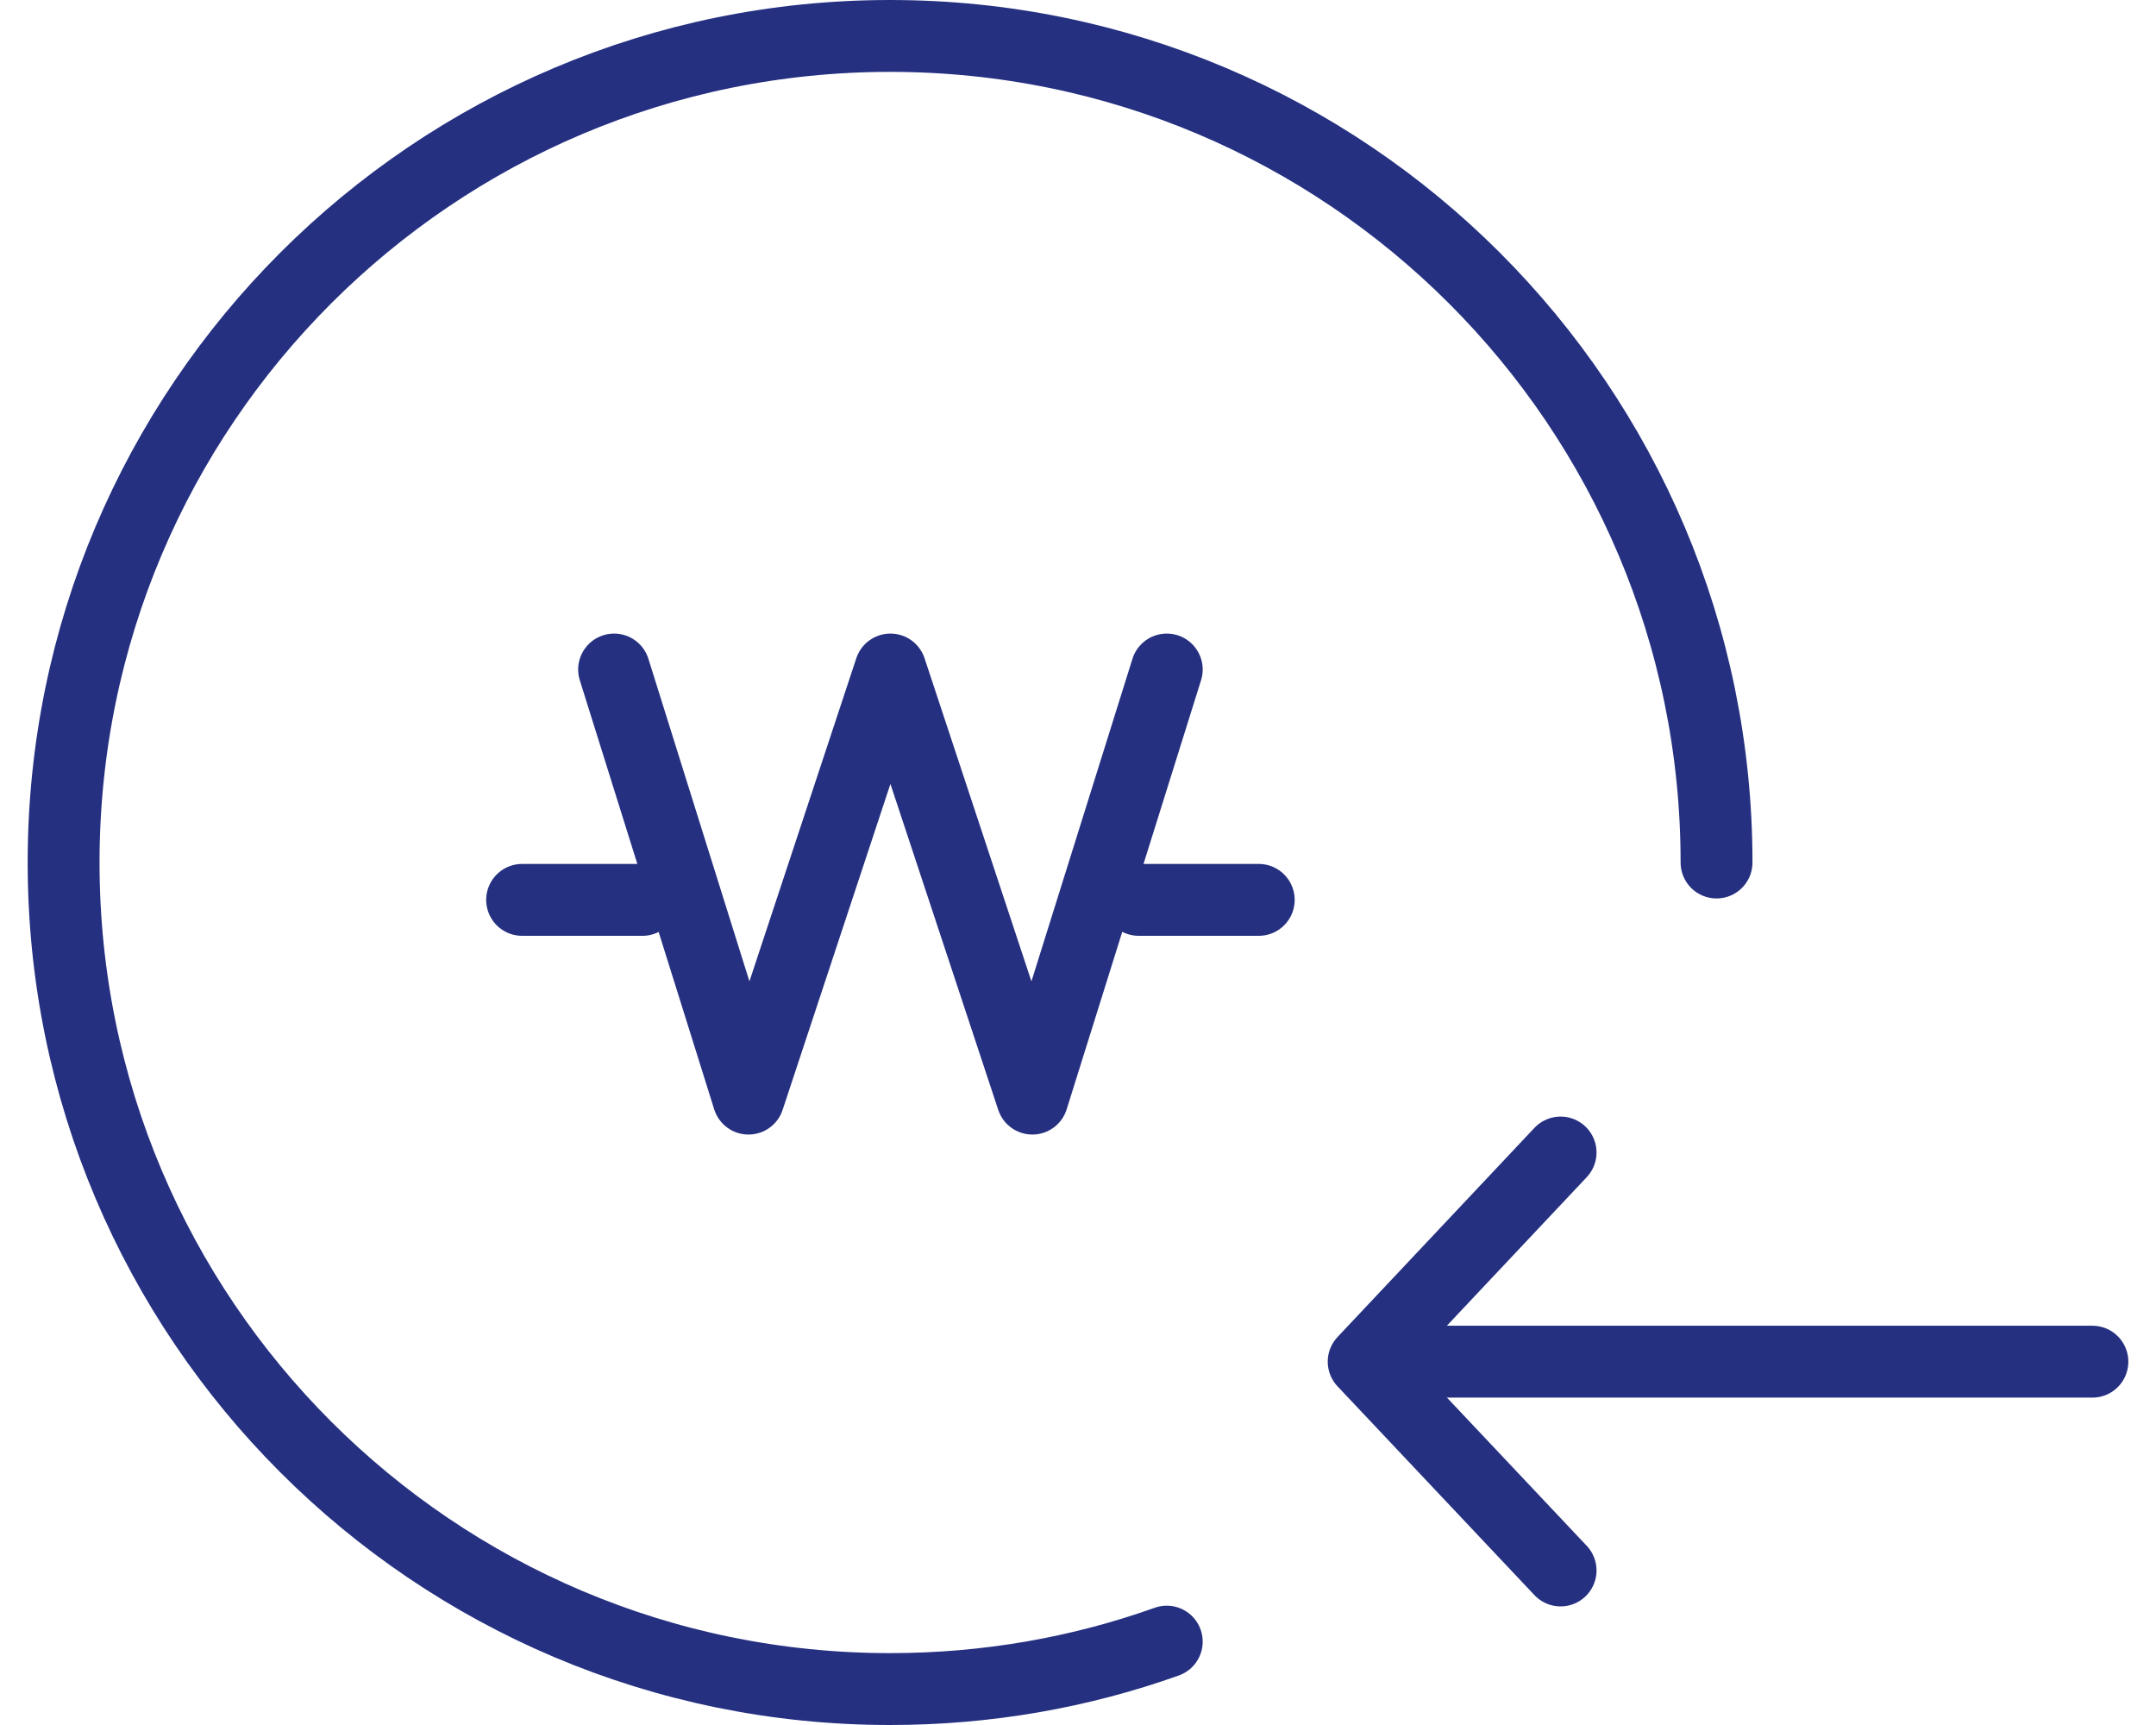 <svg width="60" height="48" viewBox="0 0 60 48" fill="none" xmlns="http://www.w3.org/2000/svg">
<g clip-path="url(#clip0_2742_5562)">
<path d="M32.47 45.68C30.06 46.54 27.47 47 24.77 47C12.07 47 1.77 36.7 1.77 24C1.77 11.3 12.07 1 24.77 1C37.47 1 47.77 11.3 47.77 24" stroke="#253081" stroke-width="2" stroke-linecap="round" stroke-linejoin="round"/>
<path d="M14.53 25.04H17.88" stroke="#253081" stroke-width="2" stroke-linecap="round" stroke-linejoin="round"/>
<path d="M31.69 25.04H35.03" stroke="#253081" stroke-width="2" stroke-linecap="round" stroke-linejoin="round"/>
<path d="M32.47 18.63L28.73 30.57L24.78 18.63L20.83 30.57L17.09 18.63" stroke="#253081" stroke-width="2" stroke-linecap="round" stroke-linejoin="round"/>
<path d="M58.23 37.89H38.45" stroke="#253081" stroke-width="2" stroke-linecap="round" stroke-linejoin="round"/>
<path d="M43.43 43.7L37.95 37.89L43.43 32.07" stroke="#253081" stroke-width="2" stroke-linecap="round" stroke-linejoin="round"/>
</g>
<defs>
<clipPath id="clip0_2742_5562">
<rect width="58.46" height="48" fill="white" transform="translate(0.77)"/>
</clipPath>
</defs>
</svg>
